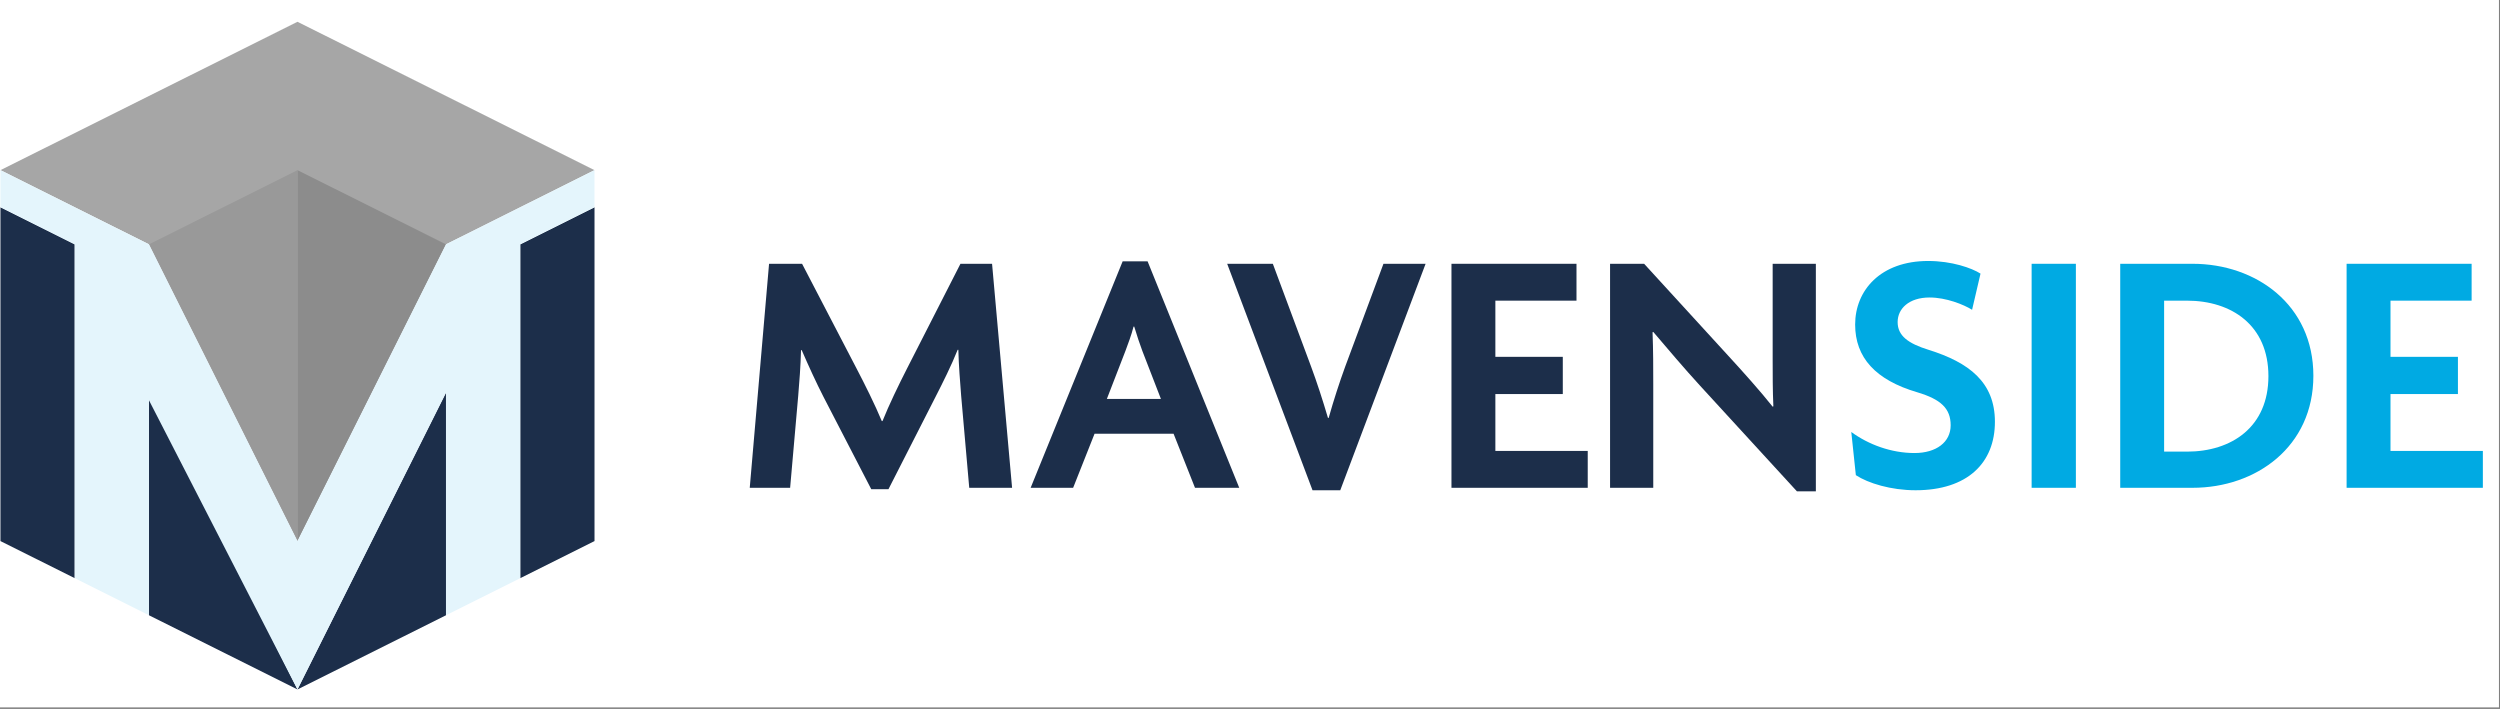 <?xml version="1.0" encoding="UTF-8" standalone="no"?>
<!DOCTYPE svg PUBLIC "-//W3C//DTD SVG 1.1//EN" "http://www.w3.org/Graphics/SVG/1.1/DTD/svg11.dtd">
<svg width="100%" height="100%" viewBox="0 0 804 228" version="1.1" xmlns="http://www.w3.org/2000/svg" xmlns:xlink="http://www.w3.org/1999/xlink" xml:space="preserve" xmlns:serif="http://www.serif.com/" style="fill-rule:evenodd;clip-rule:evenodd;stroke-linejoin:round;stroke-miterlimit:2;">
    <rect x="0" y="0" width="804" height="228" fill="#808080" stroke="none"/>
    <g transform="matrix(1,0,0,1,-10212.6,-1202.55)">
        <g id="logo" transform="matrix(1.367,0,0,0.455,8692.36,1202.55)">
            <rect x="1112" y="0" width="588" height="500" style="fill:none;"/>
            <clipPath id="_clip1">
                <rect x="1112" y="0" width="588" height="500"/>
            </clipPath>
            <g clip-path="url(#_clip1)">
                <g transform="matrix(0.731,0,0,2.196,-6358.26,-41.915)">
                    <rect x="10212.6" y="0" width="1000" height="1000" style="fill:white;"/>
                </g>
                <g transform="matrix(0.763,0,0,4.731,-6675.11,-3930.68)">
                    <g transform="matrix(108.282,0,0,52.457,10433.1,903.712)">
                        <path d="M0.785,-0L0.728,-0.638L0.638,-0.638L0.486,-0.34C0.462,-0.293 0.434,-0.235 0.416,-0.19L0.414,-0.19C0.395,-0.236 0.365,-0.296 0.342,-0.34L0.187,-0.638L0.093,-0.638L0.038,-0L0.153,-0L0.176,-0.262C0.179,-0.298 0.183,-0.347 0.184,-0.392L0.186,-0.392C0.205,-0.348 0.228,-0.298 0.248,-0.259L0.384,0.004L0.433,0.004L0.567,-0.259C0.587,-0.298 0.613,-0.35 0.63,-0.393L0.632,-0.393C0.633,-0.349 0.637,-0.301 0.64,-0.262L0.663,-0L0.785,-0Z" style="fill:rgb(28,46,74);fill-rule:nonzero;"/>
                    </g>
                    <g transform="matrix(108.282,0,0,52.457,10522.2,903.712)">
                        <path d="M0.609,-0L0.348,-0.645L0.277,-0.645L0.015,-0L0.136,-0L0.197,-0.154L0.422,-0.154L0.483,-0L0.609,-0ZM0.386,-0.253L0.232,-0.253L0.285,-0.39C0.292,-0.409 0.302,-0.435 0.308,-0.459L0.31,-0.459C0.317,-0.435 0.326,-0.409 0.333,-0.39L0.386,-0.253Z" style="fill:rgb(28,46,74);fill-rule:nonzero;"/>
                    </g>
                    <g transform="matrix(108.282,0,0,52.457,10582.8,903.712)">
                        <path d="M0.58,-0.638L0.46,-0.638L0.351,-0.345C0.335,-0.301 0.318,-0.249 0.304,-0.199L0.302,-0.199C0.287,-0.25 0.27,-0.302 0.254,-0.345L0.145,-0.638L0.015,-0.638L0.258,0.007L0.337,0.007L0.58,-0.638Z" style="fill:rgb(28,46,74);fill-rule:nonzero;"/>
                    </g>
                    <g transform="matrix(108.282,0,0,52.457,10647.3,903.712)">
                        <path d="M0.446,-0L0.446,-0.105L0.183,-0.105L0.183,-0.267L0.375,-0.267L0.375,-0.373L0.183,-0.373L0.183,-0.533L0.414,-0.533L0.414,-0.638L0.058,-0.638L0.058,-0L0.446,-0Z" style="fill:rgb(28,46,74);fill-rule:nonzero;"/>
                    </g>
                    <g transform="matrix(108.282,0,0,52.457,10696.2,903.712)">
                        <path d="M0.644,0.01L0.644,-0.638L0.521,-0.638L0.521,-0.367C0.521,-0.324 0.521,-0.276 0.523,-0.232L0.521,-0.231C0.487,-0.274 0.435,-0.332 0.401,-0.369L0.155,-0.638L0.058,-0.638L0.058,0L0.181,0L0.181,-0.296C0.181,-0.34 0.181,-0.391 0.179,-0.443L0.181,-0.444C0.221,-0.397 0.27,-0.339 0.315,-0.29L0.59,0.01L0.644,0.01Z" style="fill:rgb(28,46,74);fill-rule:nonzero;"/>
                    </g>
                    <g transform="matrix(108.282,0,0,52.457,10772.2,903.712)">
                        <path d="M0.452,-0.188C0.452,-0.301 0.378,-0.357 0.263,-0.393C0.205,-0.411 0.175,-0.433 0.175,-0.472C0.175,-0.51 0.207,-0.542 0.266,-0.542C0.313,-0.542 0.363,-0.522 0.387,-0.507L0.411,-0.61C0.386,-0.626 0.329,-0.646 0.262,-0.646C0.126,-0.646 0.054,-0.562 0.054,-0.465C0.054,-0.371 0.112,-0.307 0.231,-0.272C0.298,-0.252 0.326,-0.226 0.326,-0.178C0.326,-0.13 0.285,-0.099 0.223,-0.099C0.157,-0.099 0.092,-0.123 0.043,-0.159L0.056,-0.036C0.091,-0.013 0.156,0.007 0.226,0.007C0.374,0.007 0.452,-0.071 0.452,-0.188Z" style="fill:rgb(0,170,227);fill-rule:nonzero;"/>
                    </g>
                    <g transform="matrix(108.282,0,0,52.457,10825.1,903.712)">
                        <rect x="0.068" y="-0.638" width="0.126" height="0.638" style="fill:rgb(0,170,227);fill-rule:nonzero;"/>
                    </g>
                    <g transform="matrix(108.282,0,0,52.457,10853.5,903.712)">
                        <path d="M0.608,-0.319C0.608,-0.521 0.445,-0.638 0.264,-0.638L0.058,-0.638L0.058,-0L0.264,-0C0.445,-0 0.608,-0.117 0.608,-0.319ZM0.48,-0.318C0.48,-0.173 0.375,-0.103 0.248,-0.103L0.183,-0.103L0.183,-0.533L0.248,-0.533C0.375,-0.533 0.48,-0.463 0.48,-0.318Z" style="fill:rgb(0,170,227);fill-rule:nonzero;"/>
                    </g>
                    <g transform="matrix(108.282,0,0,52.457,10923.3,903.712)">
                        <path d="M0.446,-0L0.446,-0.105L0.183,-0.105L0.183,-0.267L0.375,-0.267L0.375,-0.373L0.183,-0.373L0.183,-0.533L0.414,-0.533L0.414,-0.638L0.058,-0.638L0.058,-0L0.446,-0Z" style="fill:rgb(0,170,227);fill-rule:nonzero;"/>
                    </g>
                </g>
                <g transform="matrix(0.519,0,0,1.832,452.371,-127.027)">
                    <g transform="matrix(0.588,0,0,0.5,-3422.66,-37.022)">
                        <path d="M8212,744.717L8326.49,515.744L8326.49,687.474L8212,744.717Z" style="fill:rgb(28,46,74);"/>
                    </g>
                    <g transform="matrix(-0.588,0,0,0.5,6234.66,-37.022)">
                        <path d="M8212,744.717L8326.49,515.744L8326.49,687.474L8212,744.717Z" style="fill:rgb(28,46,74);"/>
                    </g>
                    <g transform="matrix(0.588,0,0,0.5,-3422.01,-36.745)">
                        <path d="M8210.89,228.973L7981.92,343.46L8096.41,400.703L8210.89,629.677L8325.38,400.703L8439.87,343.46L8210.89,228.973Z" style="fill:rgb(166,166,166);"/>
                    </g>
                    <g transform="matrix(0.588,0,0,0.5,-3422.01,-36.745)">
                        <path d="M7981.92,372.082L7981.92,629.677L8039.16,658.298L8039.16,400.703L7981.92,372.082Z" style="fill:rgb(28,46,74);"/>
                    </g>
                    <g transform="matrix(-0.588,0,0,0.5,6234.01,-36.745)">
                        <path d="M7981.92,372.082L7981.92,629.677L8039.16,658.298L8039.16,400.703L7981.92,372.082Z" style="fill:rgb(28,46,74);"/>
                    </g>
                    <g transform="matrix(0.588,0,0,0.5,-3422.01,-36.745)">
                        <path d="M8210.89,343.46L8210.89,629.677L8325.38,400.703L8210.89,343.46Z" style="fill:rgb(140,140,140);"/>
                    </g>
                    <g transform="matrix(-0.588,0,0,0.5,6234.01,-36.745)">
                        <path d="M8210.89,343.46L8210.89,629.677L8325.38,400.703L8210.89,343.46Z" style="fill:rgb(153,153,153);"/>
                    </g>
                    <g transform="matrix(0.588,0,0,0.5,-3422.01,-36.745)">
                        <path d="M7981.92,343.46L7981.92,372.082L8039.16,400.703L8039.16,658.298L8096.41,686.92L8096.41,521.027L8210.89,744.163L8325.38,515.19L8325.38,686.92L8382.62,658.298L8382.62,400.703L8439.87,372.082L8439.87,343.46L8325.38,400.703L8210.89,629.677L8096.41,400.703L7981.92,343.46Z" style="fill:rgb(228,245,252);"/>
                    </g>
                </g>
            </g>
        </g>
    </g>
</svg>

